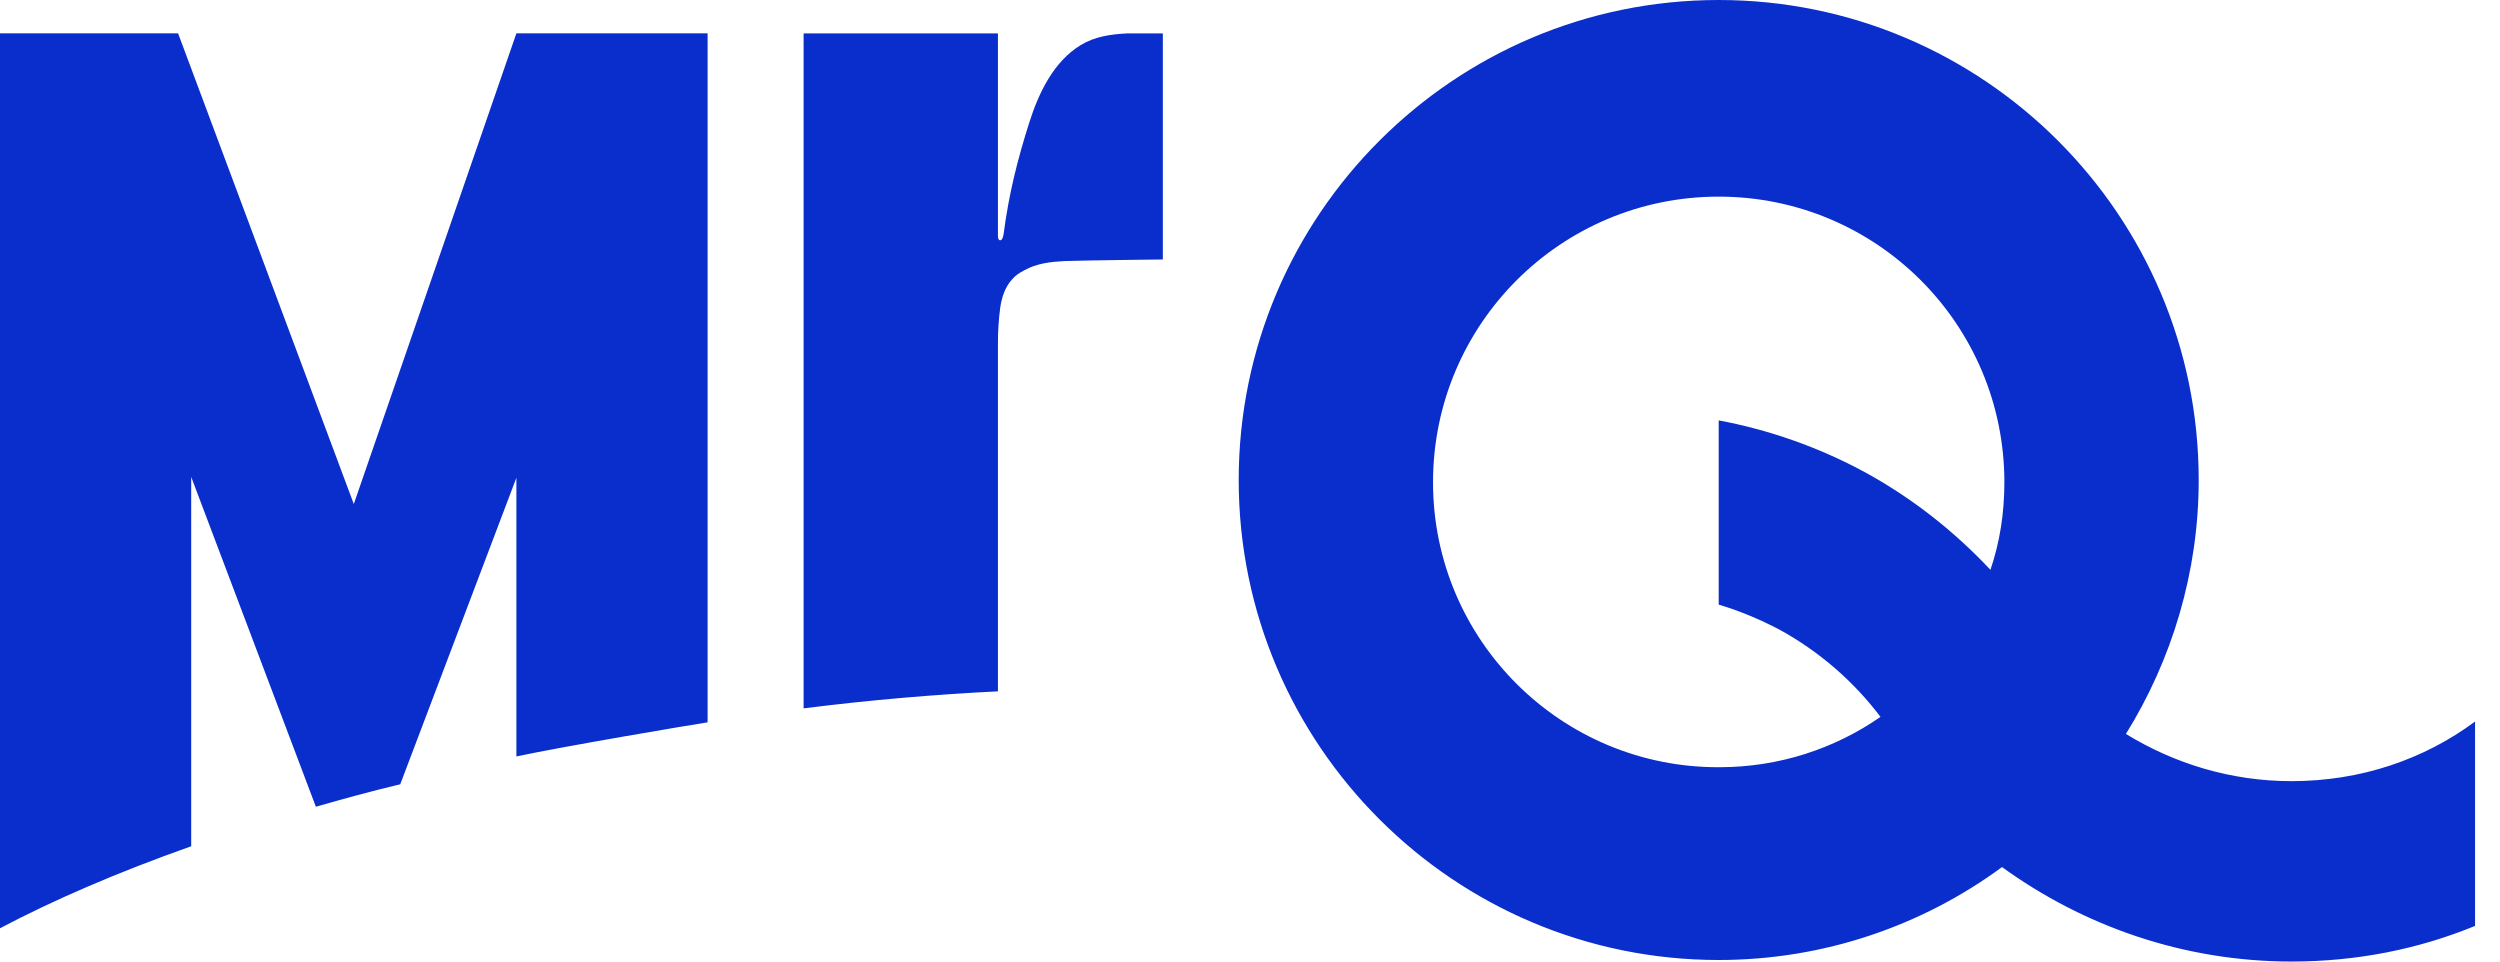 <svg width="52" height="20" viewBox="0 0 52 20" fill="none" xmlns="http://www.w3.org/2000/svg">
<path fillRule="evenodd" clipRule="evenodd" d="M47.665 16.248C46.393 16.248 45.217 15.878 44.219 15.266C45.169 13.736 45.733 11.916 45.733 9.984C45.733 4.477 41.256 0 35.749 0C30.242 0 25.765 4.477 25.765 9.984C25.765 15.491 30.242 19.968 35.749 19.968C37.955 19.968 40 19.243 41.642 18.035C43.333 19.259 45.411 20 47.665 20C49.018 20 50.306 19.742 51.481 19.259V15.008C50.419 15.797 49.098 16.248 47.665 16.248ZM41.401 11.852C40.66 11.063 39.791 10.37 38.792 9.823C37.81 9.291 36.779 8.937 35.749 8.744V12.576C36.184 12.705 36.602 12.882 37.005 13.092C37.858 13.559 38.567 14.187 39.114 14.911C38.164 15.572 37.005 15.958 35.765 15.958C32.48 15.974 29.807 13.317 29.807 10.032C29.807 6.747 32.464 4.09 35.749 4.09C39.034 4.09 41.691 6.747 41.691 10.032C41.691 10.676 41.594 11.288 41.401 11.852ZM7.359 10.484L3.704 0.693H0V19.308C1.095 18.729 2.432 18.149 3.977 17.602V9.92L6.57 16.78C7.134 16.619 7.713 16.458 8.325 16.313L10.741 9.937V15.734C11.723 15.524 14.396 15.073 14.718 15.025V0.693H10.741L7.359 10.484ZM21.412 2.539C21.607 1.93 21.915 1.281 22.48 0.937C22.77 0.76 23.108 0.711 23.446 0.695H24.187V5.397C24.187 5.397 22.625 5.414 22.142 5.43C21.852 5.446 21.562 5.478 21.304 5.623C21.208 5.671 21.111 5.736 21.047 5.816C20.902 5.977 20.837 6.186 20.805 6.396C20.773 6.637 20.757 6.895 20.757 7.137V7.153V14.38C19.468 14.444 18.116 14.557 16.715 14.734V0.695H20.757V4.901C20.757 4.901 20.752 4.998 20.805 4.998C20.86 4.998 20.876 4.863 20.878 4.847C20.984 4.037 21.164 3.317 21.412 2.539Z" fill="#0A2ECB"/>
</svg>
